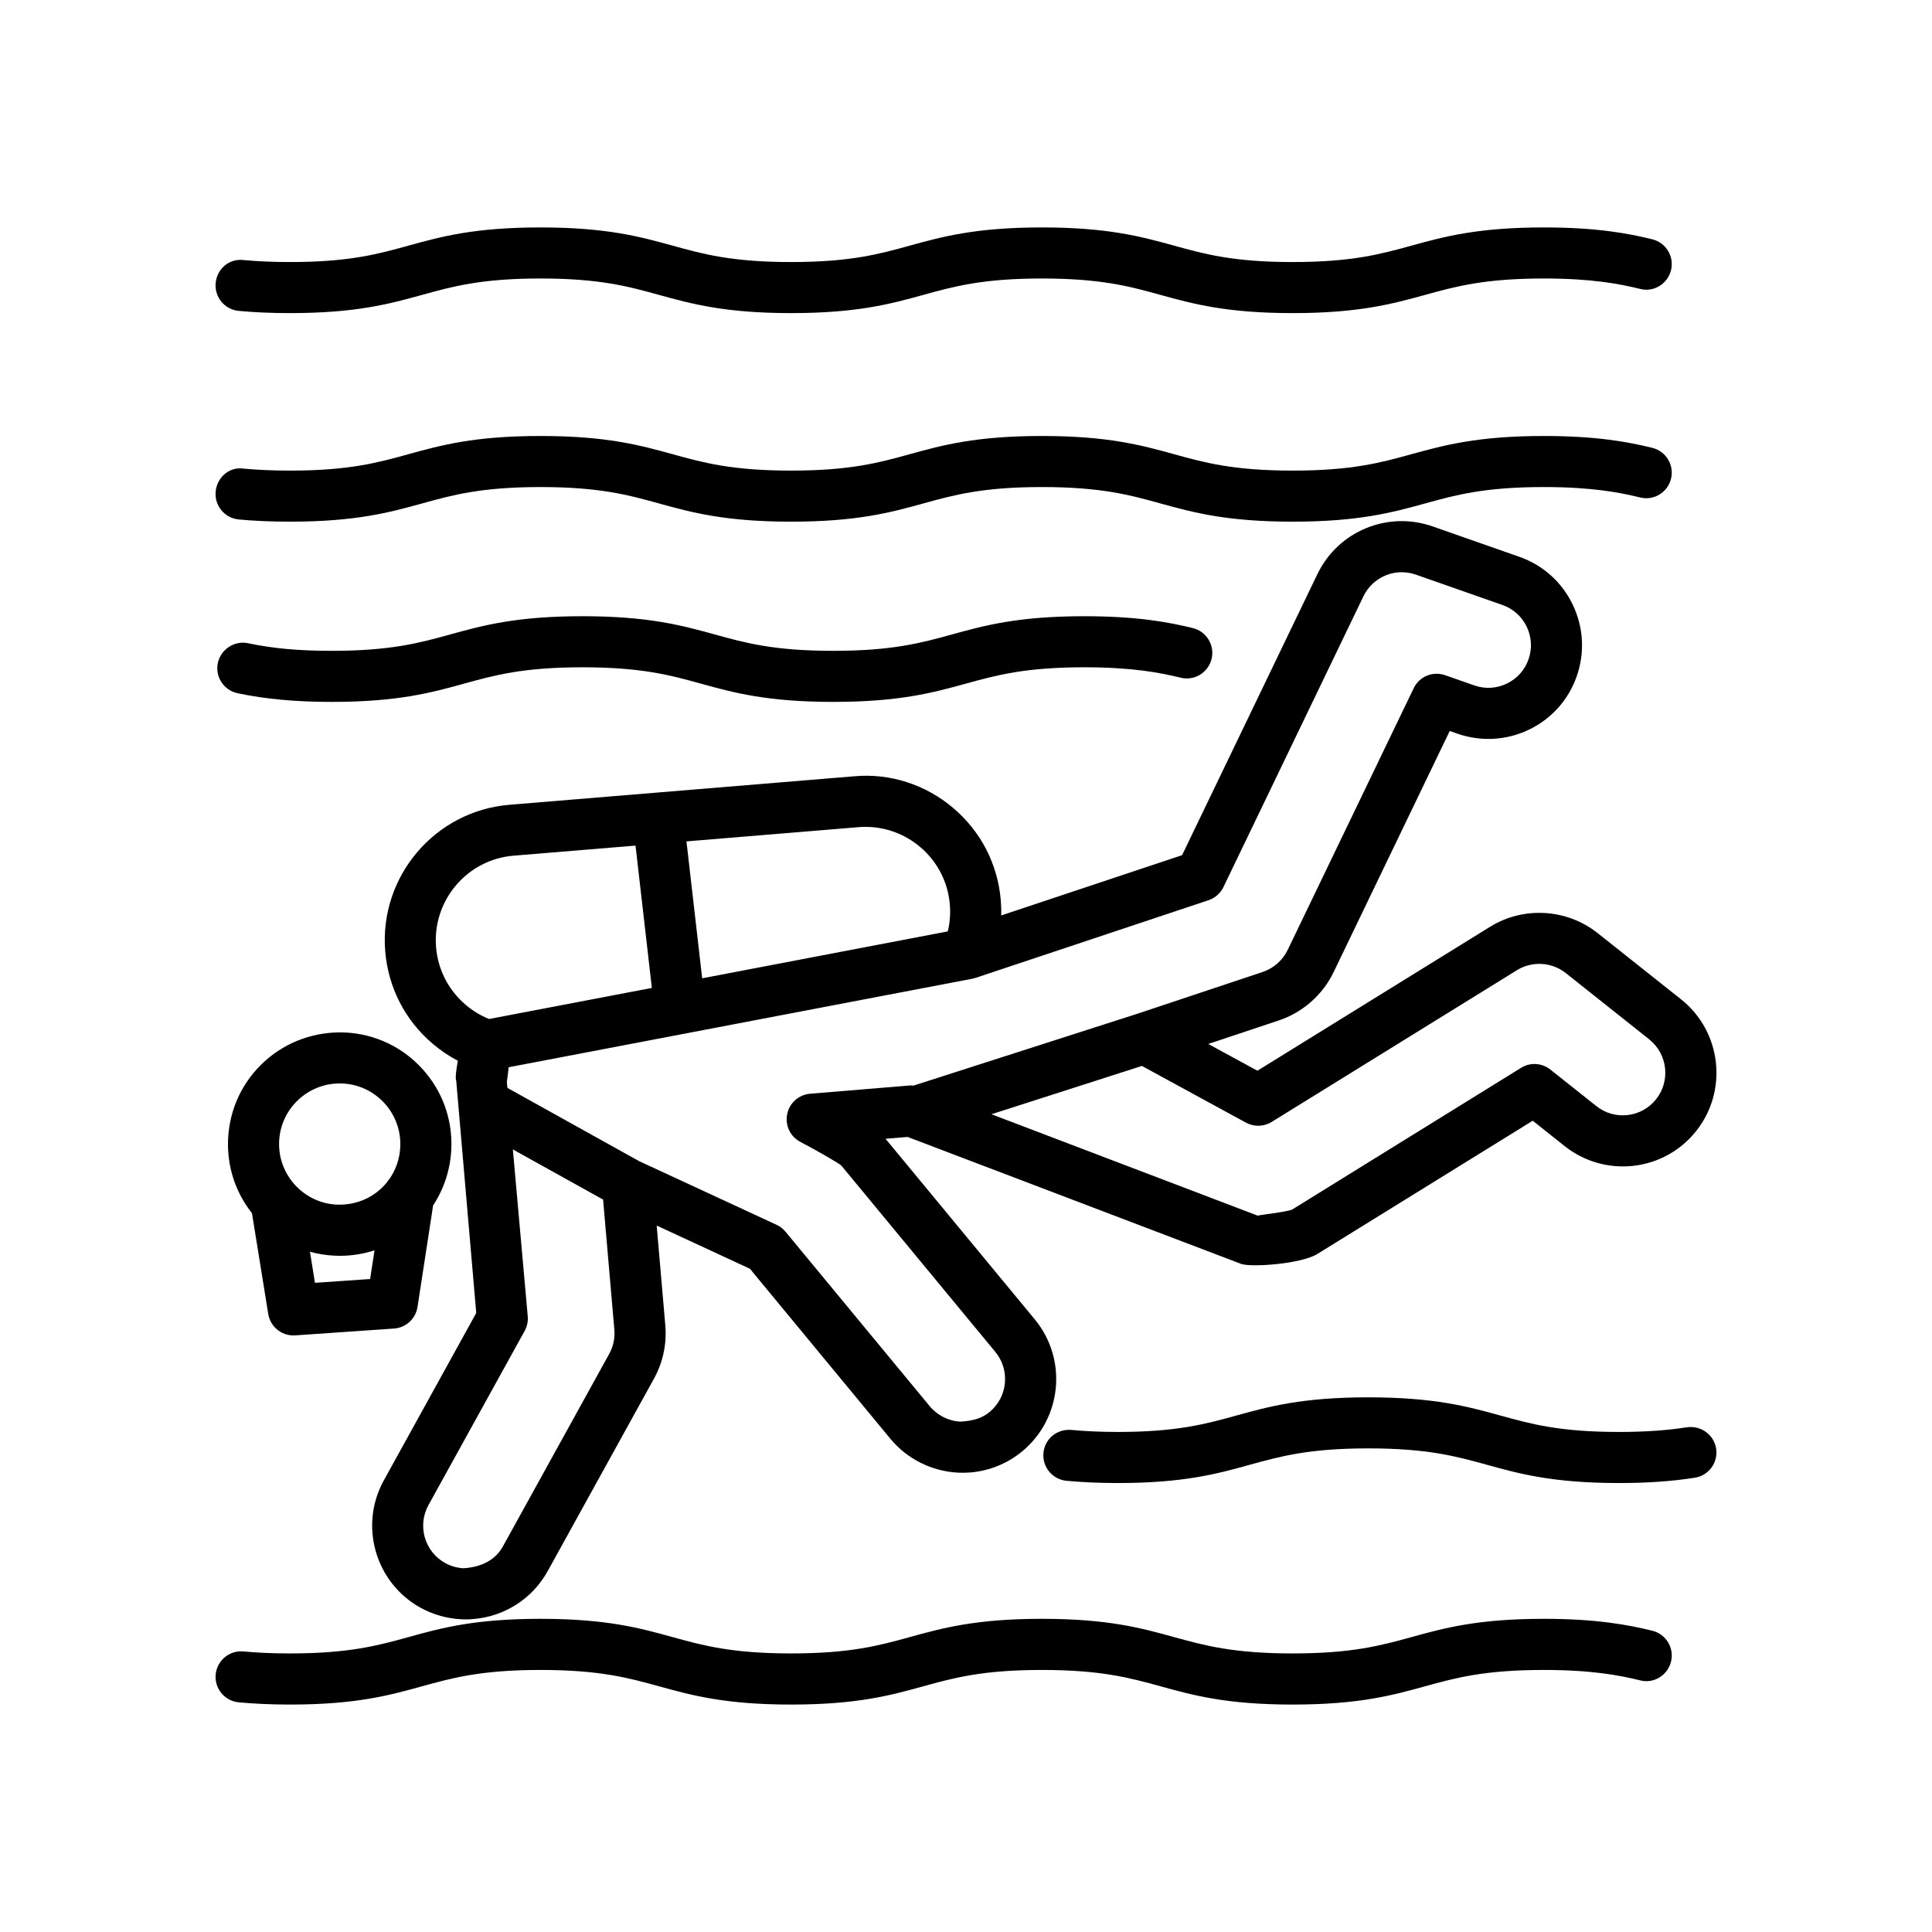 <?xml version="1.0" encoding="UTF-8"?>
<!-- Uploaded to: ICON Repo, www.svgrepo.com, Generator: ICON Repo Mixer Tools -->
<svg fill="#000000" width="800px" height="800px" version="1.1" viewBox="144 144 512 512" xmlns="http://www.w3.org/2000/svg">
 <g>
  <path d="m538.9 389.6-61.676 38.152-13.016-7.09 18.699-6.238c6.328-2.117 11.617-6.777 14.512-12.793l30.773-63.914 2.031 0.711c6.231 2.164 12.988 1.816 18.973-1.066 5.984-2.875 10.477-7.906 12.66-14.164 2.18-6.254 1.801-12.988-1.074-18.973-2.875-5.981-7.898-10.484-14.145-12.668l-22.961-8.047c-11.941-4.199-25.086 1.266-30.566 12.668l-35.844 74.449-47.941 15.98c0.043-1.312 0-2.637-0.105-3.973-0.793-9.594-5.269-18.293-12.602-24.5-7.336-6.223-16.723-9.27-26.234-8.414l-52.656 4.352c-0.027 0.004-0.059 0-0.086 0.004-0.016 0.004-0.031 0.008-0.047 0.008l-38.598 3.191c-19.781 1.629-34.539 19.055-32.91 38.852 0.793 9.578 5.273 18.285 12.594 24.492 2.066 1.75 4.289 3.258 6.652 4.488-0.438 2.414-0.727 4.684-0.43 5.297l5.305 61.551-24.492 44.363c-6.617 11.965-2.266 27.102 9.719 33.746 3.305 1.816 7.031 2.875 10.816 3.059 0.355 0.016 0.719 0.035 1.074 0.035 0.711 0 1.422-0.035 2.133-0.098 8.312-0.68 15.684-5.438 19.699-12.727l28.145-50.965c2.387-4.32 3.43-9.215 3.008-14.156l-2.281-26.426 24.699 11.438 37.234 45.066c4.438 5.363 10.965 8.633 17.973 8.98 1.043 0.035 2.141 0.035 3.223-0.051 5.066-0.43 9.824-2.363 13.758-5.617 10.543-8.727 12.031-24.398 3.312-34.953l-39.547-47.859 5.852-0.488 88.523 33.695c3 0.859 15.801-0.051 20.07-2.695l57.062-35.301 8.461 6.727c5.207 4.133 11.734 5.957 18.277 5.223 6.594-0.77 12.477-4.051 16.594-9.238 8.496-10.727 6.691-26.375-4.016-34.879l-22.129-17.566c-8.184-6.469-19.652-7.137-28.477-1.668zm-167.41-26.391c0.629-0.051 1.266-0.074 1.891-0.074 5.305 0 10.379 1.859 14.477 5.328 4.578 3.875 7.371 9.305 7.859 15.277 0.199 2.414 0.016 4.785-0.547 7.09l-65.086 12.43-4.164-36.285zm-111.93 31.805c-1.008-12.352 8.195-23.234 20.531-24.25l32.328-2.672 4.328 37.719-43.129 8.234c-2.246-0.898-4.32-2.148-6.188-3.742-4.574-3.887-7.375-9.316-7.871-15.289zm45.875 107.8-28.145 50.973c-1.828 3.305-5.172 5.469-10.445 5.816-1.695-0.082-3.387-0.562-4.883-1.387-5.445-3.023-7.422-9.898-4.414-15.352l25.492-46.164c0.652-1.172 0.934-2.519 0.816-3.852l-3.945-44.242 23.914 13.301 2.981 34.469c0.191 2.246-0.281 4.469-1.371 6.438zm50.652-56.207c4.328 2.266 9.973 5.519 10.852 6.254l40.836 49.414c3.965 4.801 3.289 11.934-1.504 15.898-1.793 1.48-3.949 2.356-7.742 2.578-3.156-0.156-6.121-1.645-8.141-4.09l-38.223-46.25c-0.645-0.777-1.453-1.406-2.371-1.828l-36.418-16.863-34.91-19.418-0.164-1.828 0.066 0.008c0.035-0.305 0.23-2.008 0.438-3.652l122.76-23.434c0.117-0.023 0.23-0.051 0.348-0.074 0.23-0.059 0.461-0.125 0.688-0.199l61.668-20.559c1.734-0.578 3.164-1.836 3.957-3.488l37.086-77.035c2.504-5.18 8.445-7.66 13.891-5.758l22.961 8.047c2.824 0.992 5.121 3.039 6.43 5.758 1.305 2.727 1.488 5.793 0.48 8.633-0.992 2.844-3.023 5.133-5.75 6.438-2.727 1.305-5.766 1.488-8.609 0.488l-7.742-2.711c-3.297-1.148-6.852 0.348-8.336 3.453l-33.398 69.367c-1.324 2.734-3.727 4.859-6.594 5.816l-33.383 11.129-59.16 18.992c-0.379-0.031-0.758-0.043-1.141-0.02l-26.277 2.18c-3 0.246-5.481 2.445-6.074 5.402-0.609 2.965 0.812 5.957 3.481 7.352zm226.8-11.305c-1.867 2.363-4.547 3.852-7.535 4.199-3.008 0.34-5.949-0.488-8.297-2.371l-12.195-9.684c-2.246-1.777-5.356-1.977-7.769-0.453l-60.691 37.57c-1.711 0.68-8.684 1.387-9.066 1.609l-70.59-26.887 39.871-12.801 27.578 15.031c2.133 1.164 4.734 1.09 6.801-0.184l65.004-40.215c4.031-2.496 9.238-2.172 12.941 0.75l22.113 17.566v0.008c4.879 3.871 5.703 10.984 1.836 15.859z"/>
  <path d="m215.09 492.22c0.539 3.297 3.387 5.684 6.676 5.684 0.156 0 0.312 0 0.473-0.016l26.176-1.809c3.164-0.215 5.742-2.594 6.231-5.727l4.137-26.91c2.875-4.367 4.547-9.441 4.812-14.801 0.391-7.898-2.32-15.477-7.637-21.336-5.305-5.859-12.586-9.297-20.484-9.684-7.809-0.332-15.477 2.32-21.336 7.637-5.859 5.305-9.297 12.586-9.684 20.484-0.355 7.215 1.883 14.156 6.32 19.77zm12.379-8.262-1.328-8.227c2.078 0.57 4.231 0.922 6.434 1.031 0.496 0.023 0.992 0.043 1.488 0.043 3.16 0 6.254-0.5 9.191-1.461l-1.168 7.609zm6.543-52.836c0.266 0 0.527 0.008 0.801 0.016 8.852 0.438 15.691 7.988 15.262 16.84-0.152 3.117-1.16 5.961-2.781 8.34-0.277 0.309-0.527 0.641-0.746 1-3.062 3.797-7.836 6.137-13.312 5.922-4.336-0.215-8.184-2.144-10.938-5.09-0.102-0.117-0.203-0.23-0.312-0.344-2.672-3.031-4.223-7.059-4.012-11.406 0.422-8.582 7.539-15.277 16.039-15.277z"/>
  <path d="m207.25 281.66c3.918 0.371 8.371 0.586 13.617 0.586 17.508 0 26.391-2.453 34.984-4.824 8.082-2.238 15.707-4.348 31.375-4.348 15.691 0 23.328 2.106 31.418 4.348 8.602 2.371 17.492 4.824 35.02 4.824 17.527 0 26.426-2.453 35.027-4.824 8.09-2.238 15.723-4.348 31.426-4.348 15.691 0 23.336 2.106 31.426 4.348 8.602 2.371 17.5 4.824 35.035 4.824 17.559 0 26.465-2.453 35.086-4.824 8.098-2.238 15.75-4.348 31.48-4.348 12.578 0 19.945 1.395 25.516 2.762 3.621 0.91 7.289-1.34 8.18-4.965 0.891-3.629-1.34-7.297-4.973-8.188-6.328-1.555-14.707-3.141-28.723-3.141-17.551 0-26.465 2.453-35.086 4.824-8.098 2.238-15.758 4.348-31.48 4.348-15.699 0-23.344-2.106-31.434-4.348-8.602-2.371-17.5-4.824-35.027-4.824-17.523 0-26.426 2.453-35.027 4.824-8.09 2.238-15.723 4.348-31.426 4.348-15.691 0-23.328-2.106-31.418-4.348-8.602-2.371-17.492-4.824-35.02-4.824-17.508 0-26.391 2.453-34.977 4.824-8.082 2.238-15.707 4.348-31.383 4.348-4.75 0-8.793-0.199-12.328-0.527-3.832-0.555-7.031 2.363-7.387 6.09-0.348 3.723 2.379 7.027 6.098 7.383z"/>
  <path d="m231.91 330.01c17.527 0 26.418-2.453 35.02-4.824 8.09-2.238 15.723-4.348 31.426-4.348 15.699 0 23.344 2.106 31.434 4.348 8.602 2.371 17.5 4.824 35.027 4.824 17.559 0 26.465-2.453 35.086-4.824 8.098-2.238 15.758-4.348 31.48-4.348 12.566 0 19.945 1.395 25.508 2.762 3.652 0.898 7.289-1.34 8.188-4.965 0.883-3.629-1.34-7.297-4.965-8.188-6.348-1.555-14.727-3.141-28.73-3.141-17.559 0-26.465 2.453-35.086 4.824-8.098 2.238-15.758 4.348-31.48 4.348-15.691 0-23.336-2.106-31.426-4.348-8.602-2.371-17.5-4.824-35.035-4.824-17.535 0-26.426 2.453-35.027 4.824-8.09 2.238-15.723 4.348-31.418 4.348-8.699 0-15.543-0.621-22.168-2.016-3.555-0.77-7.246 1.578-8.016 5.238-0.77 3.652 1.578 7.246 5.238 8.016 7.469 1.562 15.402 2.293 24.945 2.293z"/>
  <path d="m581.87 576.16c-6.348-1.555-14.742-3.156-28.723-3.156-17.551 0-26.465 2.461-35.086 4.844-8.098 2.231-15.758 4.328-31.48 4.328-15.699 0-23.344-2.098-31.434-4.328-8.602-2.379-17.5-4.844-35.027-4.844-17.523 0-26.426 2.461-35.027 4.844-8.09 2.231-15.723 4.328-31.426 4.328-15.691 0-23.328-2.098-31.418-4.328-8.602-2.379-17.492-4.844-35.02-4.844-17.508 0-26.391 2.461-34.977 4.844-8.082 2.231-15.707 4.328-31.383 4.328-4.758 0-8.801-0.199-12.344-0.527-3.711-0.348-7.023 2.394-7.371 6.113s2.394 7.023 6.113 7.371c3.91 0.363 8.363 0.594 13.602 0.594 17.508 0 26.391-2.461 34.984-4.844 8.082-2.231 15.707-4.328 31.375-4.328 15.691 0 23.328 2.098 31.418 4.328 8.602 2.379 17.492 4.844 35.02 4.844 17.527 0 26.426-2.461 35.027-4.844 8.09-2.231 15.723-4.328 31.426-4.328 15.691 0 23.336 2.098 31.426 4.328 8.602 2.379 17.5 4.844 35.035 4.844 17.559 0 26.465-2.461 35.086-4.844 8.098-2.231 15.75-4.328 31.48-4.328 12.543 0 19.93 1.387 25.516 2.762 3.621 0.941 7.289-1.355 8.18-4.973 0.895-3.625-1.336-7.293-4.973-8.184z"/>
  <path d="m598.79 527.88c-0.578-3.684-4.051-6.156-7.734-5.637-5.32 0.836-11.223 1.238-18.012 1.238-15.684 0-23.336-2.106-31.418-4.348-8.602-2.371-17.492-4.824-35.027-4.824-17.508 0-26.391 2.453-34.977 4.824-8.082 2.238-15.707 4.348-31.383 4.348-4.758 0-8.801-0.207-12.344-0.539-3.859-0.289-7.023 2.387-7.371 6.113-0.348 3.719 2.394 7.023 6.113 7.371 3.91 0.363 8.363 0.594 13.602 0.594 17.508 0 26.402-2.461 34.984-4.844 8.082-2.231 15.707-4.34 31.375-4.34 15.699 0 23.336 2.106 31.426 4.34 8.594 2.379 17.5 4.844 35.02 4.844 7.504 0 14.082-0.461 20.094-1.406 3.703-0.57 6.231-4.043 5.652-7.734z"/>
  <path d="m207.25 226.39c3.918 0.371 8.371 0.586 13.617 0.586 17.508 0 26.391-2.453 34.984-4.824 8.082-2.238 15.707-4.348 31.375-4.348 15.691 0 23.328 2.106 31.418 4.348 8.602 2.371 17.492 4.824 35.02 4.824 17.527 0 26.426-2.453 35.027-4.824 8.09-2.238 15.723-4.348 31.426-4.348 15.691 0 23.336 2.106 31.426 4.348 8.602 2.371 17.5 4.824 35.035 4.824 17.559 0 26.465-2.453 35.086-4.824 8.098-2.238 15.75-4.348 31.48-4.348 12.578 0 19.945 1.395 25.516 2.762 3.621 0.934 7.289-1.34 8.18-4.965 0.891-3.629-1.34-7.297-4.973-8.188-6.328-1.555-14.707-3.141-28.723-3.141-17.551 0-26.465 2.453-35.086 4.824-8.098 2.238-15.758 4.348-31.48 4.348-15.699 0-23.344-2.106-31.434-4.348-8.602-2.371-17.5-4.824-35.027-4.824-17.523 0-26.426 2.453-35.027 4.824-8.09 2.238-15.723 4.348-31.426 4.348-15.691 0-23.328-2.106-31.418-4.348-8.602-2.371-17.492-4.824-35.02-4.824-17.508 0-26.391 2.453-34.977 4.824-8.082 2.238-15.707 4.348-31.383 4.348-4.75 0-8.793-0.199-12.328-0.527-3.832-0.473-7.031 2.363-7.387 6.09-0.348 3.723 2.379 7.027 6.098 7.383z"/>
 </g>
</svg>